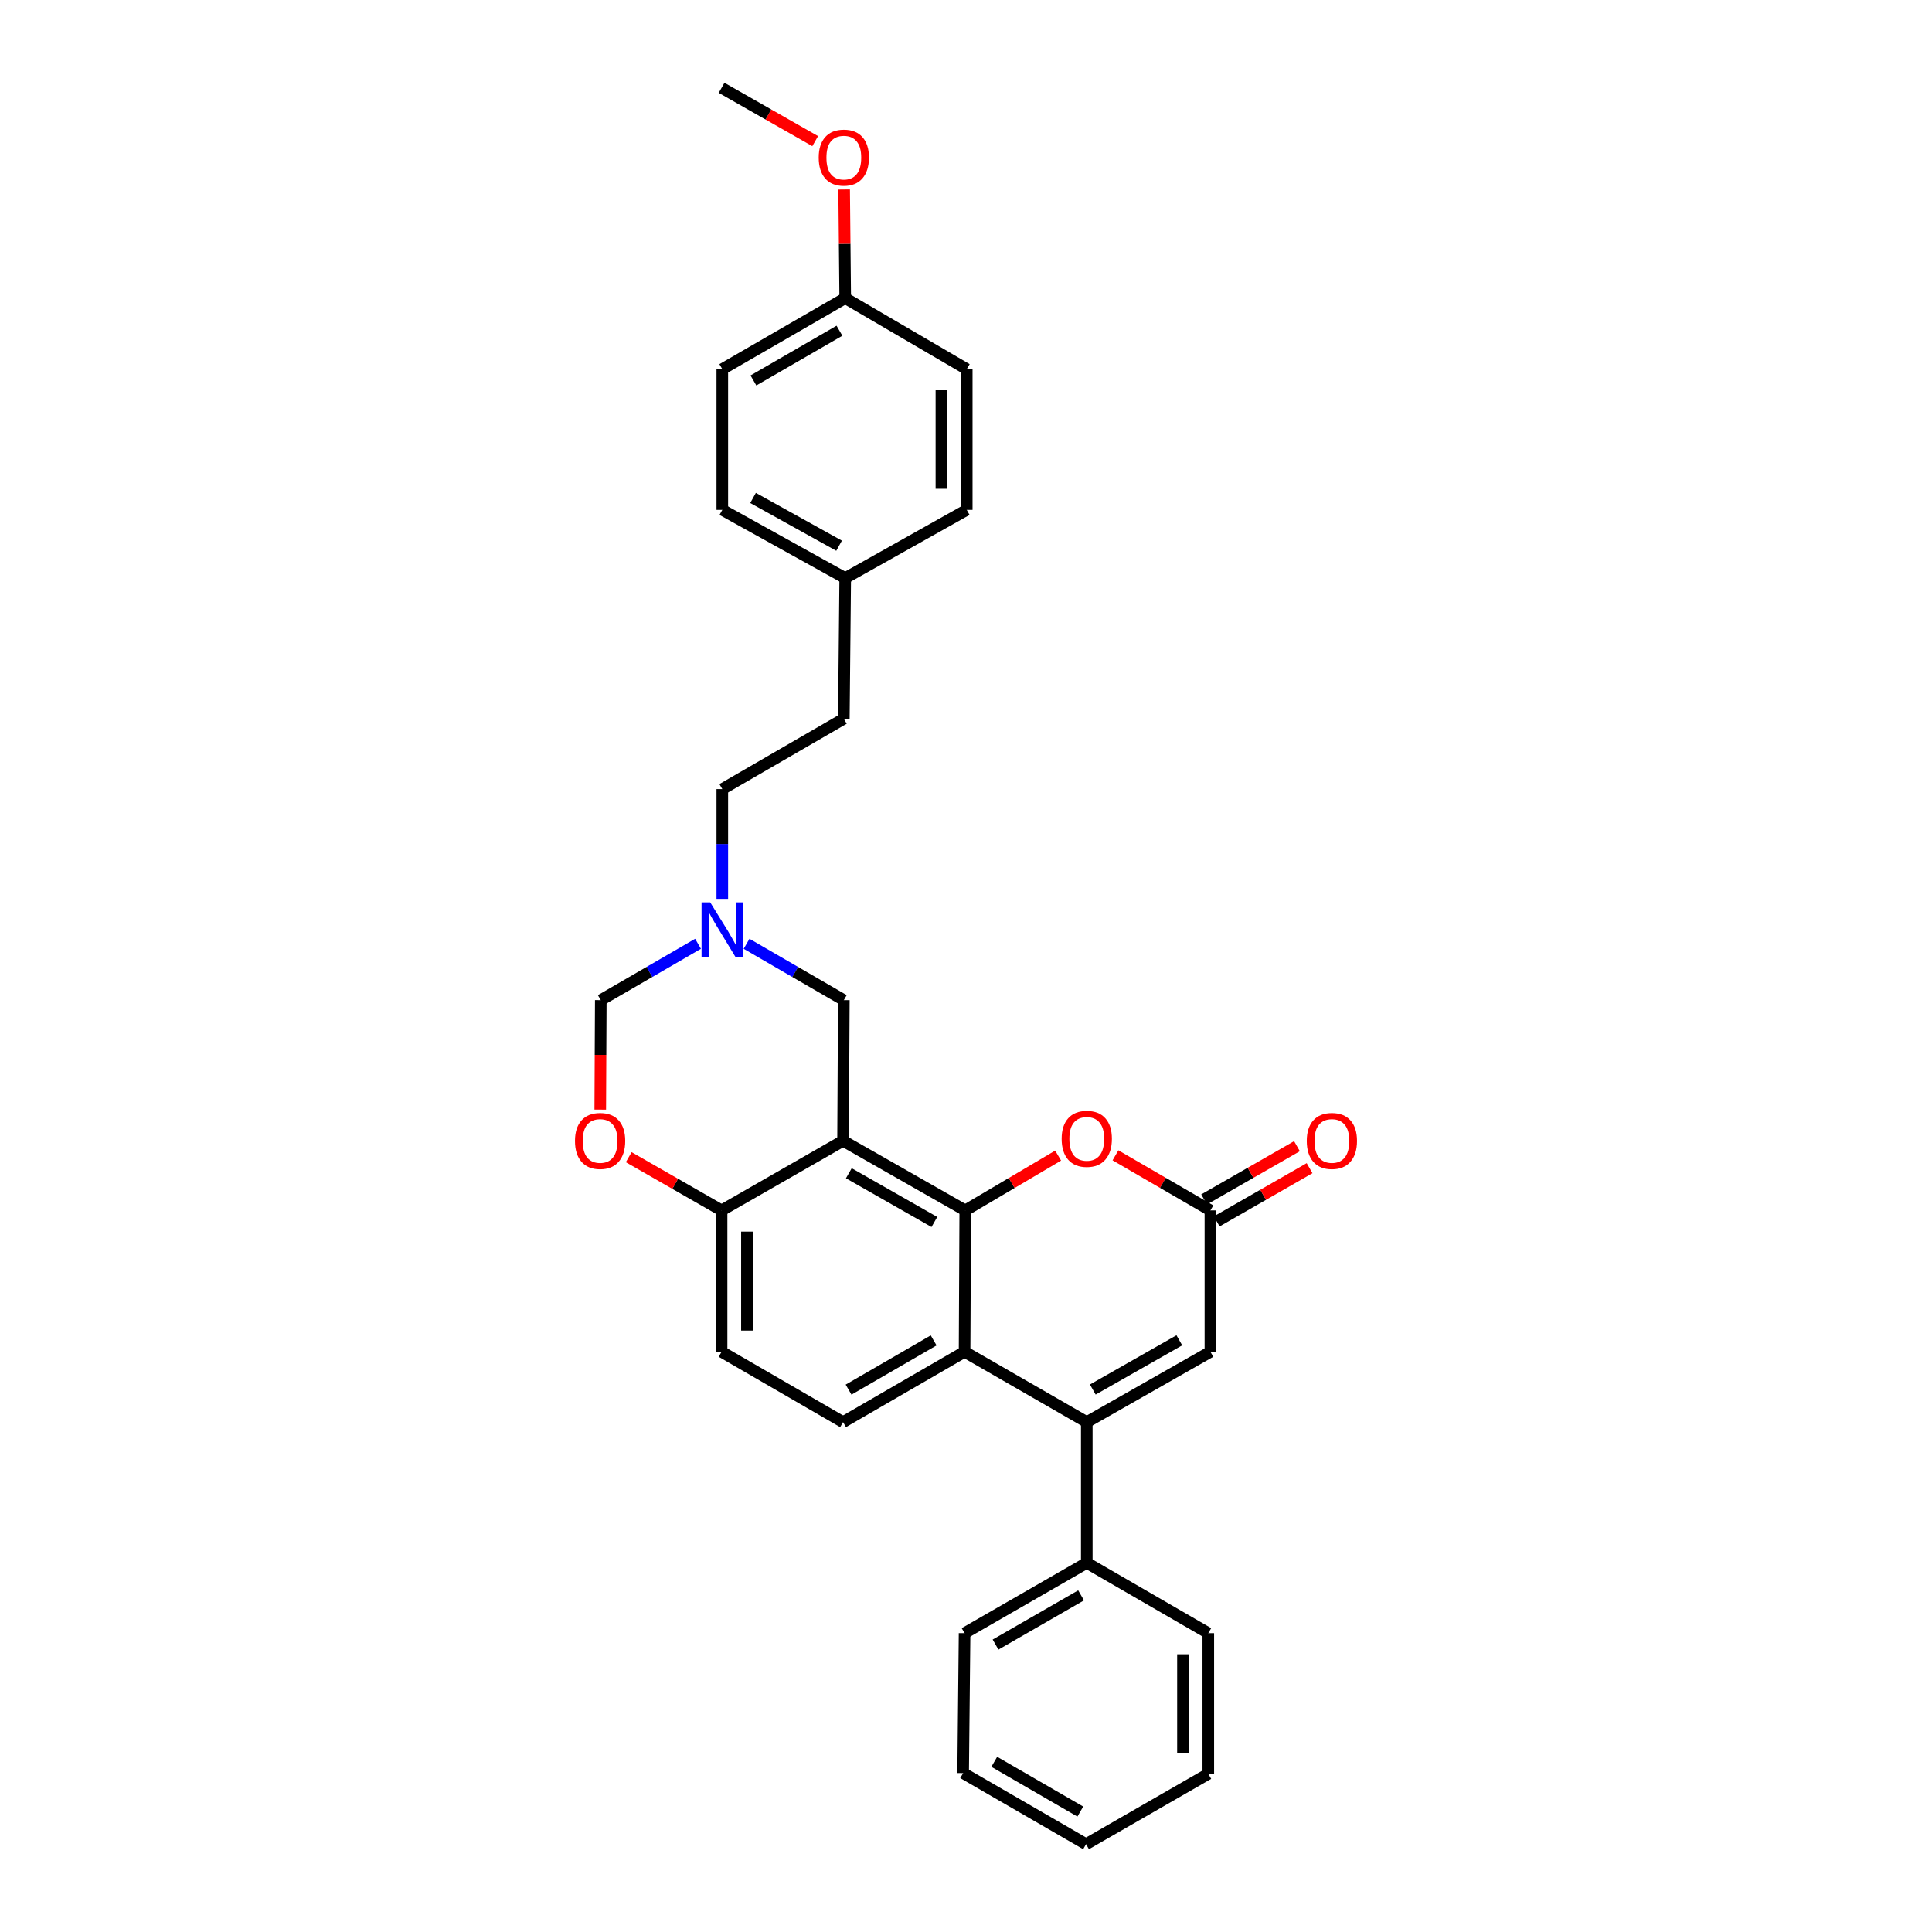 <?xml version='1.0' encoding='iso-8859-1'?>
<svg version='1.1' baseProfile='full'
              xmlns='http://www.w3.org/2000/svg'
                      xmlns:rdkit='http://www.rdkit.org/xml'
                      xmlns:xlink='http://www.w3.org/1999/xlink'
                  xml:space='preserve'
width='1000px' height='1000px' viewBox='0 0 1000 1000'>
<!-- END OF HEADER -->
<rect style='opacity:1.0;fill:#FFFFFF;stroke:none' width='1000' height='1000' x='0' y='0'> </rect>
<path class='bond-0' d='M 499.614,626.508 L 436.363,590.47' style='fill:none;fill-rule:evenodd;stroke:#000000;stroke-width:6px;stroke-linecap:butt;stroke-linejoin:miter;stroke-opacity:1' />
<path class='bond-0' d='M 483.632,632.5 L 439.357,607.274' style='fill:none;fill-rule:evenodd;stroke:#000000;stroke-width:6px;stroke-linecap:butt;stroke-linejoin:miter;stroke-opacity:1' />
<path class='bond-2' d='M 499.614,626.508 L 499.264,699.685' style='fill:none;fill-rule:evenodd;stroke:#000000;stroke-width:6px;stroke-linecap:butt;stroke-linejoin:miter;stroke-opacity:1' />
<path class='bond-3' d='M 499.614,626.508 L 523.651,612.319' style='fill:none;fill-rule:evenodd;stroke:#000000;stroke-width:6px;stroke-linecap:butt;stroke-linejoin:miter;stroke-opacity:1' />
<path class='bond-3' d='M 523.651,612.319 L 547.688,598.129' style='fill:none;fill-rule:evenodd;stroke:#FF0000;stroke-width:6px;stroke-linecap:butt;stroke-linejoin:miter;stroke-opacity:1' />
<path class='bond-6' d='M 436.363,590.47 L 373.492,626.508' style='fill:none;fill-rule:evenodd;stroke:#000000;stroke-width:6px;stroke-linecap:butt;stroke-linejoin:miter;stroke-opacity:1' />
<path class='bond-9' d='M 436.363,590.47 L 436.764,517.673' style='fill:none;fill-rule:evenodd;stroke:#000000;stroke-width:6px;stroke-linecap:butt;stroke-linejoin:miter;stroke-opacity:1' />
<path class='bond-1' d='M 562.514,736.095 L 499.264,699.685' style='fill:none;fill-rule:evenodd;stroke:#000000;stroke-width:6px;stroke-linecap:butt;stroke-linejoin:miter;stroke-opacity:1' />
<path class='bond-12' d='M 562.514,736.095 L 562.514,808.921' style='fill:none;fill-rule:evenodd;stroke:#000000;stroke-width:6px;stroke-linecap:butt;stroke-linejoin:miter;stroke-opacity:1' />
<path class='bond-30' d='M 562.514,736.095 L 626.508,699.685' style='fill:none;fill-rule:evenodd;stroke:#000000;stroke-width:6px;stroke-linecap:butt;stroke-linejoin:miter;stroke-opacity:1' />
<path class='bond-30' d='M 565.626,719.231 L 610.422,693.745' style='fill:none;fill-rule:evenodd;stroke:#000000;stroke-width:6px;stroke-linecap:butt;stroke-linejoin:miter;stroke-opacity:1' />
<path class='bond-10' d='M 499.264,699.685 L 436.363,736.095' style='fill:none;fill-rule:evenodd;stroke:#000000;stroke-width:6px;stroke-linecap:butt;stroke-linejoin:miter;stroke-opacity:1' />
<path class='bond-10' d='M 483.257,693.793 L 439.227,719.28' style='fill:none;fill-rule:evenodd;stroke:#000000;stroke-width:6px;stroke-linecap:butt;stroke-linejoin:miter;stroke-opacity:1' />
<path class='bond-4' d='M 577.364,597.993 L 601.936,612.251' style='fill:none;fill-rule:evenodd;stroke:#FF0000;stroke-width:6px;stroke-linecap:butt;stroke-linejoin:miter;stroke-opacity:1' />
<path class='bond-4' d='M 601.936,612.251 L 626.508,626.508' style='fill:none;fill-rule:evenodd;stroke:#000000;stroke-width:6px;stroke-linecap:butt;stroke-linejoin:miter;stroke-opacity:1' />
<path class='bond-5' d='M 626.508,626.508 L 626.508,699.685' style='fill:none;fill-rule:evenodd;stroke:#000000;stroke-width:6px;stroke-linecap:butt;stroke-linejoin:miter;stroke-opacity:1' />
<path class='bond-13' d='M 629.77,632.199 L 653.803,618.425' style='fill:none;fill-rule:evenodd;stroke:#000000;stroke-width:6px;stroke-linecap:butt;stroke-linejoin:miter;stroke-opacity:1' />
<path class='bond-13' d='M 653.803,618.425 L 677.837,604.65' style='fill:none;fill-rule:evenodd;stroke:#FF0000;stroke-width:6px;stroke-linecap:butt;stroke-linejoin:miter;stroke-opacity:1' />
<path class='bond-13' d='M 623.247,620.818 L 647.28,607.043' style='fill:none;fill-rule:evenodd;stroke:#000000;stroke-width:6px;stroke-linecap:butt;stroke-linejoin:miter;stroke-opacity:1' />
<path class='bond-13' d='M 647.28,607.043 L 671.314,593.269' style='fill:none;fill-rule:evenodd;stroke:#FF0000;stroke-width:6px;stroke-linecap:butt;stroke-linejoin:miter;stroke-opacity:1' />
<path class='bond-7' d='M 373.492,626.508 L 349.458,612.734' style='fill:none;fill-rule:evenodd;stroke:#000000;stroke-width:6px;stroke-linecap:butt;stroke-linejoin:miter;stroke-opacity:1' />
<path class='bond-7' d='M 349.458,612.734 L 325.425,598.96' style='fill:none;fill-rule:evenodd;stroke:#FF0000;stroke-width:6px;stroke-linecap:butt;stroke-linejoin:miter;stroke-opacity:1' />
<path class='bond-31' d='M 373.492,626.508 L 373.492,699.685' style='fill:none;fill-rule:evenodd;stroke:#000000;stroke-width:6px;stroke-linecap:butt;stroke-linejoin:miter;stroke-opacity:1' />
<path class='bond-31' d='M 386.61,637.485 L 386.61,688.708' style='fill:none;fill-rule:evenodd;stroke:#000000;stroke-width:6px;stroke-linecap:butt;stroke-linejoin:miter;stroke-opacity:1' />
<path class='bond-32' d='M 310.69,574.33 L 310.826,546.002' style='fill:none;fill-rule:evenodd;stroke:#FF0000;stroke-width:6px;stroke-linecap:butt;stroke-linejoin:miter;stroke-opacity:1' />
<path class='bond-32' d='M 310.826,546.002 L 310.963,517.673' style='fill:none;fill-rule:evenodd;stroke:#000000;stroke-width:6px;stroke-linecap:butt;stroke-linejoin:miter;stroke-opacity:1' />
<path class='bond-8' d='M 386.421,488.509 L 411.592,503.091' style='fill:none;fill-rule:evenodd;stroke:#0000FF;stroke-width:6px;stroke-linecap:butt;stroke-linejoin:miter;stroke-opacity:1' />
<path class='bond-8' d='M 411.592,503.091 L 436.764,517.673' style='fill:none;fill-rule:evenodd;stroke:#000000;stroke-width:6px;stroke-linecap:butt;stroke-linejoin:miter;stroke-opacity:1' />
<path class='bond-11' d='M 361.306,488.509 L 336.134,503.091' style='fill:none;fill-rule:evenodd;stroke:#0000FF;stroke-width:6px;stroke-linecap:butt;stroke-linejoin:miter;stroke-opacity:1' />
<path class='bond-11' d='M 336.134,503.091 L 310.963,517.673' style='fill:none;fill-rule:evenodd;stroke:#000000;stroke-width:6px;stroke-linecap:butt;stroke-linejoin:miter;stroke-opacity:1' />
<path class='bond-15' d='M 373.863,465.254 L 373.863,436.845' style='fill:none;fill-rule:evenodd;stroke:#0000FF;stroke-width:6px;stroke-linecap:butt;stroke-linejoin:miter;stroke-opacity:1' />
<path class='bond-15' d='M 373.863,436.845 L 373.863,408.436' style='fill:none;fill-rule:evenodd;stroke:#000000;stroke-width:6px;stroke-linecap:butt;stroke-linejoin:miter;stroke-opacity:1' />
<path class='bond-14' d='M 436.363,736.095 L 373.492,699.685' style='fill:none;fill-rule:evenodd;stroke:#000000;stroke-width:6px;stroke-linecap:butt;stroke-linejoin:miter;stroke-opacity:1' />
<path class='bond-24' d='M 562.514,808.921 L 499.264,845.324' style='fill:none;fill-rule:evenodd;stroke:#000000;stroke-width:6px;stroke-linecap:butt;stroke-linejoin:miter;stroke-opacity:1' />
<path class='bond-24' d='M 559.57,825.751 L 515.295,851.233' style='fill:none;fill-rule:evenodd;stroke:#000000;stroke-width:6px;stroke-linecap:butt;stroke-linejoin:miter;stroke-opacity:1' />
<path class='bond-25' d='M 562.514,808.921 L 625.415,845.324' style='fill:none;fill-rule:evenodd;stroke:#000000;stroke-width:6px;stroke-linecap:butt;stroke-linejoin:miter;stroke-opacity:1' />
<path class='bond-18' d='M 373.863,408.436 L 436.764,372.019' style='fill:none;fill-rule:evenodd;stroke:#000000;stroke-width:6px;stroke-linecap:butt;stroke-linejoin:miter;stroke-opacity:1' />
<path class='bond-16' d='M 437.486,299.222 L 436.764,372.019' style='fill:none;fill-rule:evenodd;stroke:#000000;stroke-width:6px;stroke-linecap:butt;stroke-linejoin:miter;stroke-opacity:1' />
<path class='bond-19' d='M 437.486,299.222 L 500.386,263.905' style='fill:none;fill-rule:evenodd;stroke:#000000;stroke-width:6px;stroke-linecap:butt;stroke-linejoin:miter;stroke-opacity:1' />
<path class='bond-20' d='M 437.486,299.222 L 373.863,263.905' style='fill:none;fill-rule:evenodd;stroke:#000000;stroke-width:6px;stroke-linecap:butt;stroke-linejoin:miter;stroke-opacity:1' />
<path class='bond-20' d='M 434.309,282.455 L 389.773,257.733' style='fill:none;fill-rule:evenodd;stroke:#000000;stroke-width:6px;stroke-linecap:butt;stroke-linejoin:miter;stroke-opacity:1' />
<path class='bond-17' d='M 437.486,154.319 L 373.863,191.079' style='fill:none;fill-rule:evenodd;stroke:#000000;stroke-width:6px;stroke-linecap:butt;stroke-linejoin:miter;stroke-opacity:1' />
<path class='bond-17' d='M 434.505,171.192 L 389.969,196.923' style='fill:none;fill-rule:evenodd;stroke:#000000;stroke-width:6px;stroke-linecap:butt;stroke-linejoin:miter;stroke-opacity:1' />
<path class='bond-23' d='M 437.486,154.319 L 437.207,126.196' style='fill:none;fill-rule:evenodd;stroke:#000000;stroke-width:6px;stroke-linecap:butt;stroke-linejoin:miter;stroke-opacity:1' />
<path class='bond-23' d='M 437.207,126.196 L 436.928,98.073' style='fill:none;fill-rule:evenodd;stroke:#FF0000;stroke-width:6px;stroke-linecap:butt;stroke-linejoin:miter;stroke-opacity:1' />
<path class='bond-34' d='M 437.486,154.319 L 500.386,191.079' style='fill:none;fill-rule:evenodd;stroke:#000000;stroke-width:6px;stroke-linecap:butt;stroke-linejoin:miter;stroke-opacity:1' />
<path class='bond-22' d='M 500.386,263.905 L 500.386,191.079' style='fill:none;fill-rule:evenodd;stroke:#000000;stroke-width:6px;stroke-linecap:butt;stroke-linejoin:miter;stroke-opacity:1' />
<path class='bond-22' d='M 487.268,252.981 L 487.268,202.003' style='fill:none;fill-rule:evenodd;stroke:#000000;stroke-width:6px;stroke-linecap:butt;stroke-linejoin:miter;stroke-opacity:1' />
<path class='bond-21' d='M 373.863,263.905 L 373.863,191.079' style='fill:none;fill-rule:evenodd;stroke:#000000;stroke-width:6px;stroke-linecap:butt;stroke-linejoin:miter;stroke-opacity:1' />
<path class='bond-26' d='M 421.944,73.051 L 397.718,59.253' style='fill:none;fill-rule:evenodd;stroke:#FF0000;stroke-width:6px;stroke-linecap:butt;stroke-linejoin:miter;stroke-opacity:1' />
<path class='bond-26' d='M 397.718,59.253 L 373.492,45.455' style='fill:none;fill-rule:evenodd;stroke:#000000;stroke-width:6px;stroke-linecap:butt;stroke-linejoin:miter;stroke-opacity:1' />
<path class='bond-27' d='M 499.264,845.324 L 498.521,917.757' style='fill:none;fill-rule:evenodd;stroke:#000000;stroke-width:6px;stroke-linecap:butt;stroke-linejoin:miter;stroke-opacity:1' />
<path class='bond-28' d='M 625.415,845.324 L 625.415,918.15' style='fill:none;fill-rule:evenodd;stroke:#000000;stroke-width:6px;stroke-linecap:butt;stroke-linejoin:miter;stroke-opacity:1' />
<path class='bond-28' d='M 612.297,856.248 L 612.297,907.226' style='fill:none;fill-rule:evenodd;stroke:#000000;stroke-width:6px;stroke-linecap:butt;stroke-linejoin:miter;stroke-opacity:1' />
<path class='bond-33' d='M 498.521,917.757 L 562.143,954.545' style='fill:none;fill-rule:evenodd;stroke:#000000;stroke-width:6px;stroke-linecap:butt;stroke-linejoin:miter;stroke-opacity:1' />
<path class='bond-33' d='M 514.63,911.919 L 559.166,937.671' style='fill:none;fill-rule:evenodd;stroke:#000000;stroke-width:6px;stroke-linecap:butt;stroke-linejoin:miter;stroke-opacity:1' />
<path class='bond-29' d='M 625.415,918.15 L 562.143,954.545' style='fill:none;fill-rule:evenodd;stroke:#000000;stroke-width:6px;stroke-linecap:butt;stroke-linejoin:miter;stroke-opacity:1' />
<path  class='atom-4' d='M 549.514 589.457
Q 549.514 582.657, 552.874 578.857
Q 556.234 575.057, 562.514 575.057
Q 568.794 575.057, 572.154 578.857
Q 575.514 582.657, 575.514 589.457
Q 575.514 596.337, 572.114 600.257
Q 568.714 604.137, 562.514 604.137
Q 556.274 604.137, 552.874 600.257
Q 549.514 596.377, 549.514 589.457
M 562.514 600.937
Q 566.834 600.937, 569.154 598.057
Q 571.514 595.137, 571.514 589.457
Q 571.514 583.897, 569.154 581.097
Q 566.834 578.257, 562.514 578.257
Q 558.194 578.257, 555.834 581.057
Q 553.514 583.857, 553.514 589.457
Q 553.514 595.177, 555.834 598.057
Q 558.194 600.937, 562.514 600.937
' fill='#FF0000'/>
<path  class='atom-8' d='M 297.613 590.55
Q 297.613 583.75, 300.973 579.95
Q 304.333 576.15, 310.613 576.15
Q 316.893 576.15, 320.253 579.95
Q 323.613 583.75, 323.613 590.55
Q 323.613 597.43, 320.213 601.35
Q 316.813 605.23, 310.613 605.23
Q 304.373 605.23, 300.973 601.35
Q 297.613 597.47, 297.613 590.55
M 310.613 602.03
Q 314.933 602.03, 317.253 599.15
Q 319.613 596.23, 319.613 590.55
Q 319.613 584.99, 317.253 582.19
Q 314.933 579.35, 310.613 579.35
Q 306.293 579.35, 303.933 582.15
Q 301.613 584.95, 301.613 590.55
Q 301.613 596.27, 303.933 599.15
Q 306.293 602.03, 310.613 602.03
' fill='#FF0000'/>
<path  class='atom-9' d='M 367.603 467.074
L 376.883 482.074
Q 377.803 483.554, 379.283 486.234
Q 380.763 488.914, 380.843 489.074
L 380.843 467.074
L 384.603 467.074
L 384.603 495.394
L 380.723 495.394
L 370.763 478.994
Q 369.603 477.074, 368.363 474.874
Q 367.163 472.674, 366.803 471.994
L 366.803 495.394
L 363.123 495.394
L 363.123 467.074
L 367.603 467.074
' fill='#0000FF'/>
<path  class='atom-14' d='M 676.387 590.55
Q 676.387 583.75, 679.747 579.95
Q 683.107 576.15, 689.387 576.15
Q 695.667 576.15, 699.027 579.95
Q 702.387 583.75, 702.387 590.55
Q 702.387 597.43, 698.987 601.35
Q 695.587 605.23, 689.387 605.23
Q 683.147 605.23, 679.747 601.35
Q 676.387 597.47, 676.387 590.55
M 689.387 602.03
Q 693.707 602.03, 696.027 599.15
Q 698.387 596.23, 698.387 590.55
Q 698.387 584.99, 696.027 582.19
Q 693.707 579.35, 689.387 579.35
Q 685.067 579.35, 682.707 582.15
Q 680.387 584.95, 680.387 590.55
Q 680.387 596.27, 682.707 599.15
Q 685.067 602.03, 689.387 602.03
' fill='#FF0000'/>
<path  class='atom-24' d='M 423.764 81.573
Q 423.764 74.773, 427.124 70.973
Q 430.484 67.173, 436.764 67.173
Q 443.044 67.173, 446.404 70.973
Q 449.764 74.773, 449.764 81.573
Q 449.764 88.453, 446.364 92.373
Q 442.964 96.253, 436.764 96.253
Q 430.524 96.253, 427.124 92.373
Q 423.764 88.493, 423.764 81.573
M 436.764 93.053
Q 441.084 93.053, 443.404 90.173
Q 445.764 87.253, 445.764 81.573
Q 445.764 76.013, 443.404 73.213
Q 441.084 70.373, 436.764 70.373
Q 432.444 70.373, 430.084 73.173
Q 427.764 75.973, 427.764 81.573
Q 427.764 87.293, 430.084 90.173
Q 432.444 93.053, 436.764 93.053
' fill='#FF0000'/>
</svg>
